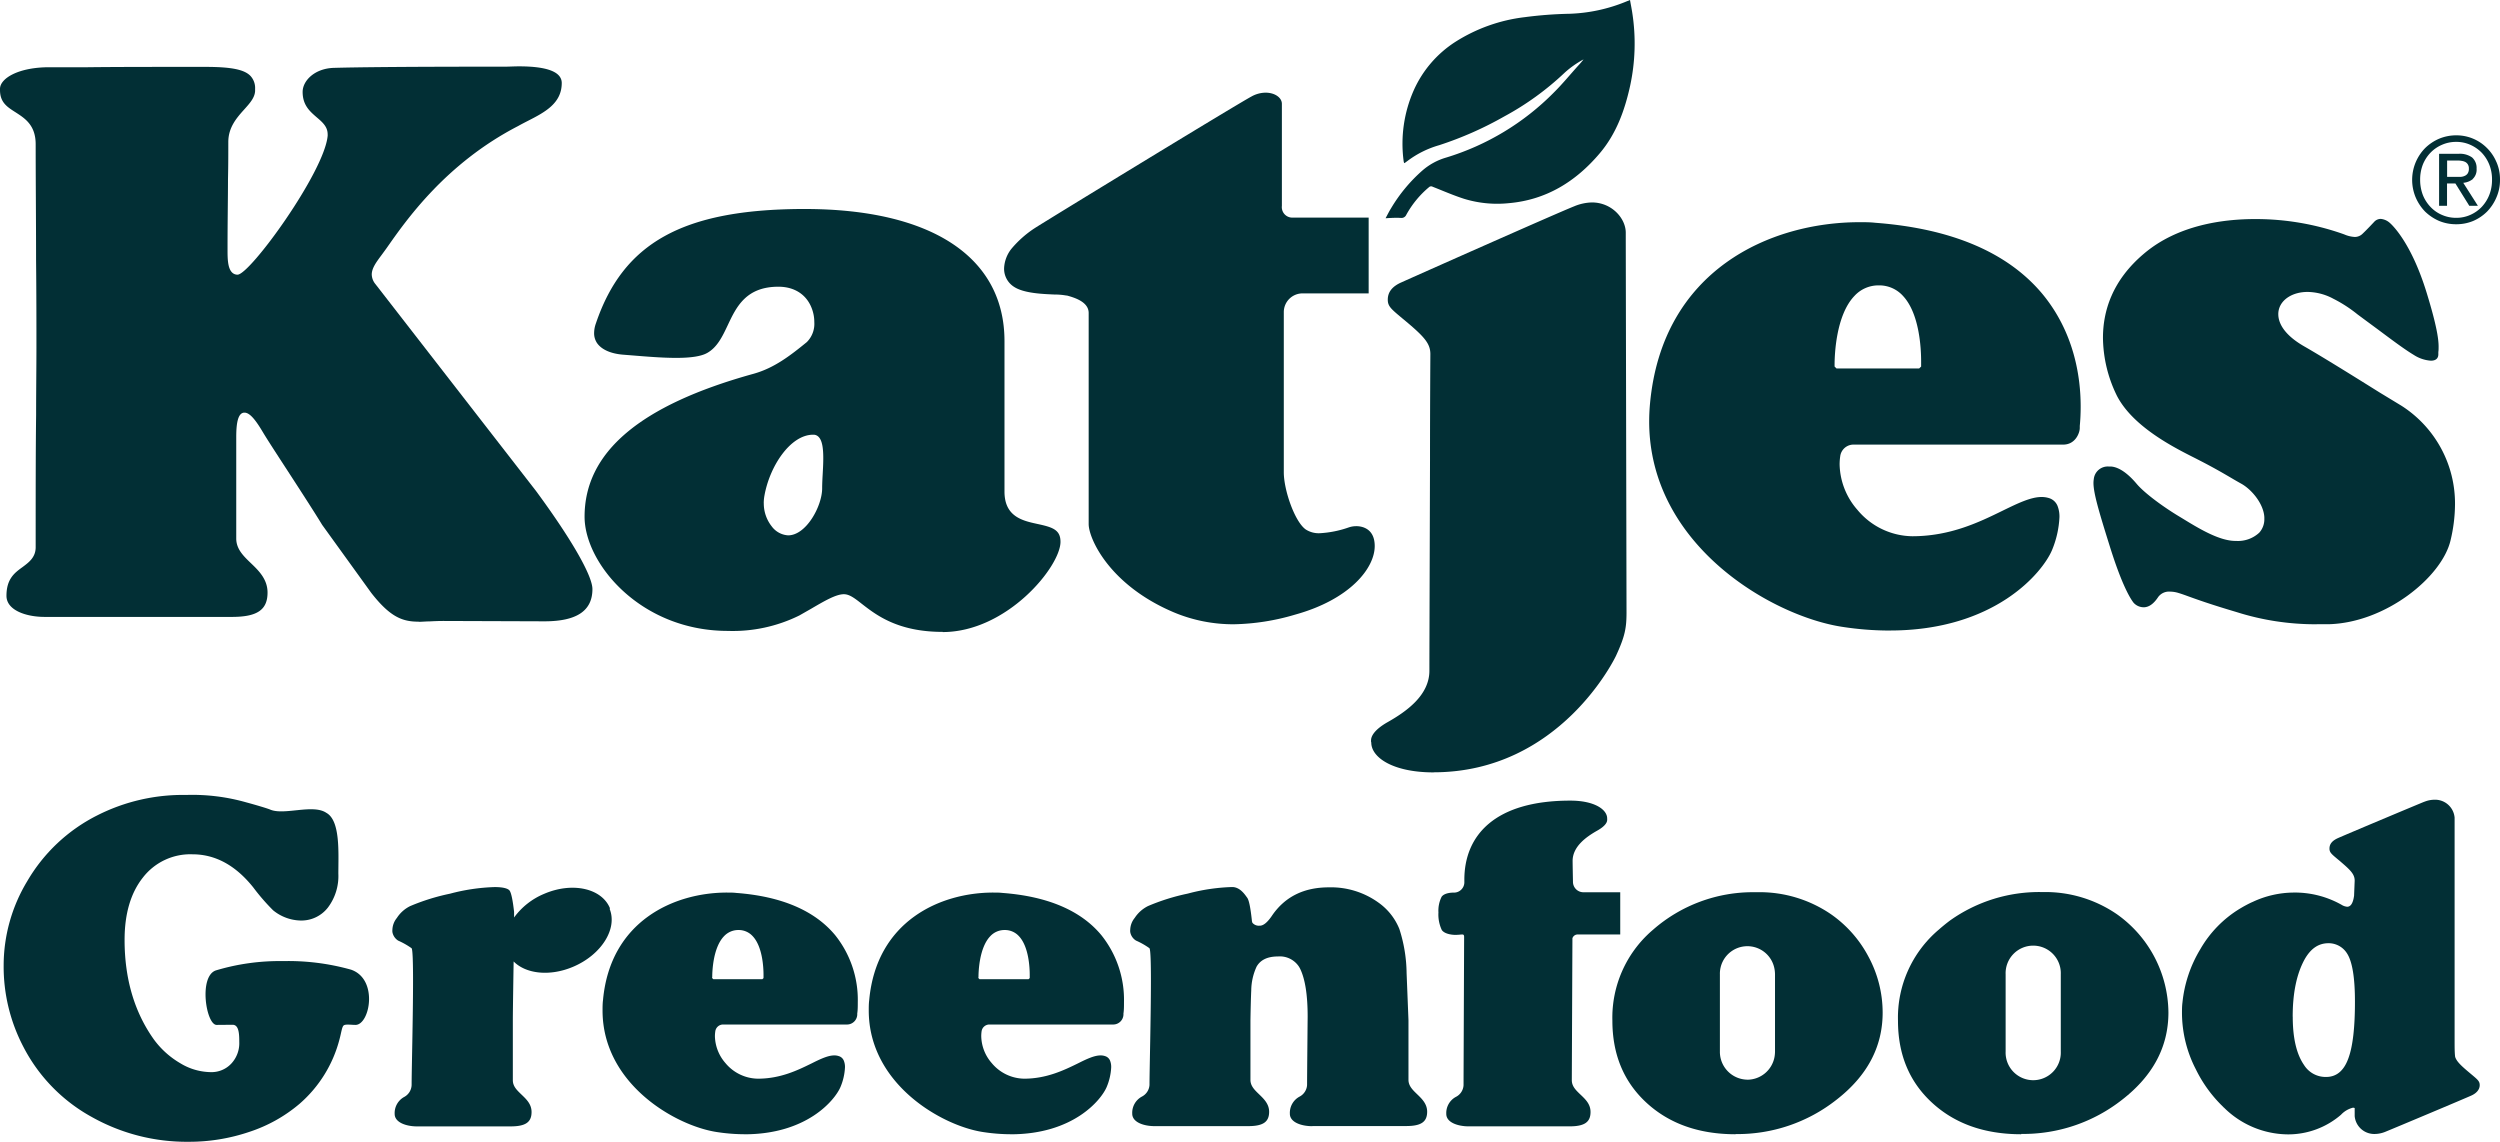 <svg xmlns="http://www.w3.org/2000/svg" viewBox="0 0 560.66 256.06"><defs><style>.cls-1{fill:#022f35;}</style></defs><g id="Ebene_2" data-name="Ebene 2"><g id="Ebene_1-2" data-name="Ebene 1"><path class="cls-1" d="M93.89,139.42c-3.61,0-6.37-1-10.64-6.47l-11-15.24c-1.66-2.74-4.83-7.63-7.62-11.93-2.44-3.75-4.75-7.3-5.72-8.93-1.78-3-3-4.31-4.09-4.31-1.63,0-1.84,3-1.84,5.57l0,22.65c0,2.39,1.62,3.94,3.34,5.59S60,129.91,60,132.89c0,3.87-2.3,5.46-8,5.46H10c-4.12,0-8.55-1.48-8.55-4.73,0-3.84,1.85-5.17,3.64-6.47C6.48,126.11,8,125,8,122.72c0-11.67,0-21.63.1-29.64,0-5.84.07-10.86.07-15.12,0-5.16,0-12.12-.08-19.61,0-8.83-.09-18-.09-26,0-4.26-2.38-5.79-4.47-7.14C1.63,24,0,23,0,20.18c0-.11,0-.21,0-.32.09-2.34,4.21-4.78,11-4.78l8.49,0C25.79,15,34.56,15,46.07,15c5.84,0,8.78.6,10.14,2.07a4,4,0,0,1,1,2.88c0,.16,0,.32,0,.48-.09,1.5-1.18,2.72-2.46,4.14-1.67,1.86-3.55,4-3.55,7.28,0,2.42,0,5.17-.07,8.32,0,4.32-.1,9.22-.1,15.14v1c0,1.8.07,3.85,1,4.78a1.7,1.7,0,0,0,1.24.51c2.79,0,19.44-22.95,20.21-31.12a2.23,2.23,0,0,0,0-.37c0-1.71-1.19-2.72-2.44-3.79-1.56-1.35-3.17-2.73-3.17-5.71,0-2.49,2.67-5.26,7-5.39,4.15-.12,14-.27,37.07-.27l1.37,0c.85,0,1.92-.07,3.08-.07,6.36,0,9.59,1.26,9.59,3.74,0,4.58-3.85,6.57-7.58,8.48-.76.39-1.5.77-2.19,1.16C99.87,36.7,91,49.51,86.69,55.66c-.4.56-.77,1.06-1.13,1.55-1.17,1.57-2.18,2.93-2.19,4.34a3.51,3.51,0,0,0,.84,2.18l36,46.38c7.92,10.75,12.65,19,12.65,22,0,4.87-3.51,7.23-10.76,7.23l-22.61-.08c-1.17,0-2.2.05-3.19.1-.84,0-1.63.09-2.38.09"></path><path class="cls-1" d="M211.42,141.71c-10.07,0-14.91-3.78-18.12-6.27-1.62-1.27-2.79-2.18-4.05-2.18-1.77,0-4.37,1.52-7.36,3.27-.86.49-1.75,1-2.65,1.51a33.67,33.67,0,0,1-16,3.45c-19.62,0-32.14-15.16-32.14-25.61,0-14.47,12.4-25,37.92-32.06,4.59-1.29,8.12-4,11.92-7.1a5.79,5.79,0,0,0,1.68-4.47,8.57,8.57,0,0,0-.48-2.85c-1.12-3.25-3.88-5.1-7.57-5.1-7.29,0-9.44,4.56-11.34,8.58-1.21,2.56-2.36,5-4.64,6.28-1.32.74-3.6,1.1-6.94,1.1-3,0-6.36-.27-9.66-.54l-2.14-.17c-2.87-.21-5-1.17-6-2.68a3.94,3.94,0,0,1-.61-2.19,6.54,6.54,0,0,1,.4-2.16c6.12-18.06,19.47-25.49,46.1-25.65h.7c28.49,0,44.83,10.8,44.83,29.63v33.22c0,.18,0,.36,0,.53,0,5.66,4.1,6.54,7.41,7.26s5.15,1.26,5.15,4c0,5.55-12,20.24-26.44,20.24m-40.1-28.92a8.3,8.3,0,0,0,1.79,5.23,4.93,4.93,0,0,0,3.67,2c4.07,0,7.63-6.58,7.63-10.56,0-.87.05-1.92.11-3,.07-1.27.14-2.57.14-3.75,0-2.09-.21-3.87-1-4.72a1.58,1.58,0,0,0-1.18-.54h-.1c-5.1,0-9.76,7.08-10.92,13.7a9.62,9.62,0,0,0-.15,1.68"></path><path class="cls-1" d="M276.75,140a34.37,34.37,0,0,1-13.47-2.66c-14.6-6.17-19.13-16.67-19.13-19.79V70.19c0-2.54-3.29-3.47-4.86-3.91l-.15,0a14.78,14.78,0,0,0-2.69-.23c-2.71-.12-6.8-.28-9-1.7a4.8,4.8,0,0,1-2.2-3.26,5.22,5.22,0,0,1-.07-.88,7.52,7.52,0,0,1,1.66-4.43A23.63,23.63,0,0,1,232,51.2c2-1.32,45-27.59,48.68-29.57a6.64,6.64,0,0,1,3.14-.85c2.06,0,3.66,1.1,3.66,2.51V46.17a2.35,2.35,0,0,0,2.46,2.63h17l0,17H292.27a4.2,4.2,0,0,0-4.36,4.13v36c0,3.94,2.42,11,4.89,12.79a5.37,5.37,0,0,0,3.22.86,23.39,23.39,0,0,0,6.48-1.31l.19-.06a5.45,5.45,0,0,1,1.48-.21c1,0,4.13.33,4.13,4.46,0,5-5.6,12-17.89,15.39A51.06,51.06,0,0,1,276.75,140"></path><path class="cls-1" d="M321.53,173.22c-9.17,0-14-3.36-14-6.68l-.05-.19a1.36,1.36,0,0,1,0-.34c0-.66.41-2.19,3.75-4.08,4-2.27,9.33-5.92,9.33-11.49,0-2.93.08-27.46.14-47.17,0-12.64.08-23.07.08-23.87,0-2.27-1.29-3.77-4.93-6.87l-1.39-1.16c-2.55-2.13-3.23-2.71-3.23-4.17,0-1.7,1-3,3.16-3.92,2.49-1.13,34.48-15.36,38.61-17A10.92,10.92,0,0,1,357,45.4c4.48,0,7.6,3.58,7.6,6.79v.05c0,5.44.17,83.17.17,85.12h0c0,3.45-.34,5.35-2.37,9.73-.12.26-12.44,26.11-40.91,26.11"></path><path class="cls-1" d="M423.71,141.41a69.89,69.89,0,0,1-10.61-.84c-15.65-2.4-43.24-18.25-43.25-46.06,0-1.27.06-2.58.18-3.9,2.72-30.1,27-40.78,47-40.78,1.2,0,2.37,0,3.5.13,17.15,1.28,29.78,6.67,37.54,16,7,8.49,8.56,18.34,8.55,25.25,0,1.62-.08,3.07-.2,4.31,0,.25,0,.41,0,.48,0,1-.92,3.71-3.72,3.71,0,0-46.64,0-47.11,0a3,3,0,0,0-2.9,2.65,12.28,12.28,0,0,0-.13,1.82,15.93,15.93,0,0,0,4,10.17,16.26,16.26,0,0,0,12.29,5.91c8.54,0,15.06-3.18,20.29-5.74,3.37-1.64,6.28-3.06,8.7-3.06a5.44,5.44,0,0,1,1.69.25,3,3,0,0,1,1.89,1.72,6.56,6.56,0,0,1,.44,2.55,21.78,21.78,0,0,1-1.68,7.42c-2.12,5-12.81,18-36.36,18M411.43,81.83c0,.2,0,.32,0,.37l.43.43H430.4l.44-.42c0-.09,0-.49,0-1.13,0-2.94-.36-10.77-4.08-14.73A7.15,7.15,0,0,0,421.36,64a7.29,7.29,0,0,0-5.46,2.35c-4.23,4.39-4.47,13.51-4.47,15.48"></path><path class="cls-1" d="M519.56,140a58.53,58.53,0,0,1-18-2.74c-5.87-1.74-8.77-2.79-10.68-3.48-.94-.34-1.62-.59-2.33-.8a6.62,6.62,0,0,0-1.89-.3,3,3,0,0,0-2.67,1.23c-1,1.51-2.07,2.28-3.25,2.28a3.07,3.07,0,0,1-2.24-1c-.7-.88-2.61-3.88-5.35-12.68-2.49-7.94-3.65-11.9-3.66-14.21a5.38,5.38,0,0,1,.07-.84,3.15,3.15,0,0,1,3.43-2.83l.5,0c1.71.15,3.67,1.49,5.67,3.86,1.55,1.85,5.17,4.63,9,7l1.19.72c3.7,2.27,8.32,5.1,12,5.1h.15a7,7,0,0,0,5.17-1.85,4.49,4.49,0,0,0,1.14-3.14c0-.1,0-.21,0-.32-.15-3-2.83-6.24-5.22-7.55-.7-.39-1.43-.81-2.24-1.29-1.71-1-3.84-2.25-7-3.87l-.93-.48c-4.94-2.48-14.13-7.12-17.7-14.11a30,30,0,0,1-3.1-12.93c0-5.9,2-12.85,9.26-18.94,7.55-6.37,17.67-7.7,24.83-7.7a58.89,58.89,0,0,1,20,3.43,6.88,6.88,0,0,0,2.36.58,2.47,2.47,0,0,0,1.79-.74c1-.94,2.56-2.62,2.57-2.63a2,2,0,0,1,1.46-.68,3.49,3.49,0,0,1,2.07.91c.18.16,4.69,4,8.28,15.75,2.26,7.38,2.65,10.31,2.65,12,0,.47,0,.84-.06,1.19l0,.53c0,.34-.07,1.42-1.67,1.42a8,8,0,0,1-3.81-1.28c-2.14-1.28-5-3.44-8.09-5.74l-2.94-2.17-1.62-1.2A30.34,30.34,0,0,0,523.29,67a12.53,12.53,0,0,0-5.78-1.53c-3.25,0-5.84,1.58-6.44,3.93a4.18,4.18,0,0,0-.13,1.06c0,1.66.91,4.39,5.76,7.19C520.8,80,527.91,84.42,533.63,88L538.57,91a26,26,0,0,1,12,22.18,35.36,35.36,0,0,1-1,8c-1.94,8.25-14.55,18.47-27.3,18.81l-2.71,0"></path><path class="cls-1" d="M558.27,43.68a8.43,8.43,0,0,1-1.7,2.71,7.92,7.92,0,0,1-2.56,1.8,7.59,7.59,0,0,1-3.17.66,7.78,7.78,0,0,1-3.21-.66,7.65,7.65,0,0,1-2.57-1.8,8.31,8.31,0,0,1-1.72-2.71,9.54,9.54,0,0,1-.59-3.39,9.3,9.3,0,0,1,.59-3.34,8.32,8.32,0,0,1,1.72-2.69,7.89,7.89,0,0,1,2.57-1.78,7.78,7.78,0,0,1,3.21-.66,7.59,7.59,0,0,1,3.17.66,8.18,8.18,0,0,1,2.56,1.78,8.44,8.44,0,0,1,1.7,2.69,8.89,8.89,0,0,1,.6,3.34,9.12,9.12,0,0,1-.6,3.39m1.59-7.33a9.64,9.64,0,0,0-2.11-3.14,9.62,9.62,0,0,0-6.91-2.86,9.92,9.92,0,0,0-3.81.75,10.29,10.29,0,0,0-3.16,2.11,10.18,10.18,0,0,0-2.12,11.06,10.52,10.52,0,0,0,2.12,3.19,10.64,10.64,0,0,0,3.16,2.1,9.9,9.9,0,0,0,3.81.73,9.8,9.8,0,0,0,3.79-.73,10.08,10.08,0,0,0,3.12-2.1,10.31,10.31,0,0,0,2.11-3.19,9.73,9.73,0,0,0,.8-4,9.57,9.57,0,0,0-.8-3.94"></path><path class="cls-1" d="M550.66,39.66H548.8V36h2.36a4.91,4.91,0,0,1,.92.08,2.49,2.49,0,0,1,.8.25,1.5,1.5,0,0,1,.56.53,1.66,1.66,0,0,1,.24.94,1.9,1.9,0,0,1-.25,1.07,1.52,1.52,0,0,1-.68.57,2.55,2.55,0,0,1-1,.23c-.36,0-.74,0-1.14,0m3.93.47a2.86,2.86,0,0,0,.87-2.31,3.13,3.13,0,0,0-1-2.51,4.68,4.68,0,0,0-3-.83H547V46.15h1.78v-5h1.88l3.11,5h1.93L552.42,41a4,4,0,0,0,2.17-.86"></path><path class="cls-1" d="M310.79,48.84c.38-.7.73-1.42,1.15-2.09a35.16,35.16,0,0,1,7.12-8.57,14.09,14.09,0,0,1,5.18-2.82,57.39,57.39,0,0,0,24.23-14.61c1.94-1.92,3.68-4.06,5.52-6.09a16.13,16.13,0,0,0,1.14-1.34,21.35,21.35,0,0,0-4.25,3,63.68,63.68,0,0,1-13.56,9.81,78.66,78.66,0,0,1-14.56,6.43,21.71,21.71,0,0,0-7.09,3.52l-.56.41c-.11.17-.26.13-.33-.41a29.62,29.62,0,0,1,2.31-15.91A25,25,0,0,1,326.37,9.4a37.07,37.07,0,0,1,15.57-5.55,89.85,89.85,0,0,1,10-.76A36.43,36.43,0,0,0,364.74.33l.81-.33c.18,1,.38,2,.52,2.94a44.88,44.88,0,0,1-.49,16.3c-1.21,5.52-3.11,10.76-6.8,15.12-5.41,6.4-12.08,10.5-20.49,11.21a25.28,25.28,0,0,1-10-1c-2.36-.76-4.66-1.77-7-2.69a.7.7,0,0,0-.83.11,21.66,21.66,0,0,0-5.08,6.18,1.18,1.18,0,0,1-1.26.7c-1.09-.06-2.18,0-3.27.07l-.12,0"></path><path class="cls-1" d="M52.16,229.82c1.45,0,1.5,2.13,1.5,3.88a6.7,6.7,0,0,1-1.81,4.85,6.07,6.07,0,0,1-4.6,1.89,13.46,13.46,0,0,1-6.83-2,19.52,19.52,0,0,1-5.92-5.34q-6.55-9.21-6.56-22.3,0-8.82,4.11-14a13.44,13.44,0,0,1,11.12-5.21q7.68,0,13.61,7.4a47,47,0,0,0,4.46,5.15,10.08,10.08,0,0,0,6.14,2.3,7.53,7.53,0,0,0,6.16-2.91,11.74,11.74,0,0,0,2.34-7.61c0-4.6.49-11.86-2.68-13.62-3-2.06-9.45.61-12.61-.74-.62-.27-3.39-1.09-5.33-1.61a44.09,44.09,0,0,0-13.49-1.67,42.43,42.43,0,0,0-20,4.6A37.88,37.88,0,0,0,6.09,197.65,36.58,36.58,0,0,0,.82,216.5a38.76,38.76,0,0,0,4.41,18.24,37.63,37.63,0,0,0,15.39,15.78,43.39,43.39,0,0,0,21.63,5.54A42,42,0,0,0,56,253.81a33.4,33.4,0,0,0,11.16-6.25,28.62,28.62,0,0,0,9-14.57c.4-1.5.52-2.64.89-3s1.73-.14,2.67-.14c3.24,0,5.19-10.27-1-12.39a52.19,52.19,0,0,0-15.28-1.92,49.54,49.54,0,0,0-15,2.08c-3.94,1.28-2.23,12.23.14,12.23"></path><path class="cls-1" d="M167,254.37a41.56,41.56,0,0,1-6.28-.5c-9.26-1.42-25.59-10.8-25.59-27.25,0-.76,0-1.53.1-2.31,1.61-17.81,16-24.14,27.79-24.14.71,0,1.4,0,2.07.08,10.15.76,17.62,3.95,22.21,9.48a23.19,23.19,0,0,1,5.07,15c0,.95,0,1.81-.12,2.55,0,.14,0,.24,0,.28a2.3,2.3,0,0,1-2.21,2.2H162.13a1.77,1.77,0,0,0-1.72,1.57,7.73,7.73,0,0,0-.08,1.08,9.47,9.47,0,0,0,2.36,6,9.62,9.62,0,0,0,7.27,3.5c5.06,0,8.91-1.89,12-3.4,2-1,3.71-1.82,5.15-1.82a2.94,2.94,0,0,1,1,.16,1.73,1.73,0,0,1,1.12,1,3.77,3.77,0,0,1,.27,1.51,12.88,12.88,0,0,1-1,4.39c-1.26,3-7.58,10.63-21.52,10.63m-7.27-35.25a1,1,0,0,0,0,.21l.26.26h11l.26-.25c0-.05,0-.29,0-.67,0-1.74-.22-6.37-2.42-8.72a4.23,4.23,0,0,0-3.2-1.39,4.37,4.37,0,0,0-3.24,1.39c-2.5,2.6-2.64,8-2.64,9.17"></path><path class="cls-1" d="M226.7,254.37a41.56,41.56,0,0,1-6.28-.5c-9.26-1.42-25.59-10.8-25.59-27.25,0-.76,0-1.53.1-2.31,1.62-17.81,16-24.14,27.79-24.14.71,0,1.4,0,2.07.08,10.15.76,17.63,3.95,22.21,9.48a23.19,23.19,0,0,1,5.07,15c0,.95,0,1.81-.12,2.55,0,.14,0,.24,0,.28a2.3,2.3,0,0,1-2.21,2.2H221.85a1.77,1.77,0,0,0-1.72,1.57,7.73,7.73,0,0,0-.07,1.08,9.41,9.41,0,0,0,2.35,6,9.63,9.63,0,0,0,7.27,3.5c5,0,8.91-1.89,12-3.4,2-1,3.71-1.82,5.15-1.82a3,3,0,0,1,1,.16,1.74,1.74,0,0,1,1.11,1,3.77,3.77,0,0,1,.26,1.51,12.91,12.91,0,0,1-1,4.39c-1.26,3-7.58,10.63-21.52,10.63m-7.26-35.27v.23l.25.26h11l.26-.25c0-.05,0-.3,0-.69,0-1.74-.22-6.36-2.41-8.7a4.24,4.24,0,0,0-3.21-1.39,4.33,4.33,0,0,0-3.23,1.39c-2.49,2.59-2.64,8-2.64,9.15"></path><path class="cls-1" d="M352.68,210.31a1.23,1.23,0,0,1,1.2-.74h9.48l0-9.47h-8.17a2.34,2.34,0,0,1-2.43-2.3s-.08-4-.08-4.72c0-3.29,3.16-5.46,5.52-6.8,2-1.12,2.23-2,2.23-2.41a.55.55,0,0,0,0-.2l0-.12c0-2-2.84-4-8.27-4-16.85,0-23.76,7.72-23.76,17.76l0,.3V198a2.33,2.33,0,0,1-2.42,2.18h-.06c-.34,0-2,.05-2.62.94a6.94,6.94,0,0,0-.71,3.51,8.13,8.13,0,0,0,.76,3.95c.76,1.05,2.82,1.08,3,1.08h0c1.62,0,2-.4,2,.51,0,0-.13,31.67-.13,33.21a3.12,3.12,0,0,1-1.73,2.62,4.11,4.11,0,0,0-2.14,3.82c0,1.92,2.62,2.78,5,2.78H352c3.34,0,4.7-.94,4.7-3.22,0-1.76-1.12-2.82-2.2-3.85s-2-1.89-2-3.3c0,0,.13-29.94.14-31.87"></path><path class="cls-1" d="M136.81,203.73c-1.81-4.5-8.41-6-14.74-3.29a15.88,15.88,0,0,0-6.78,5.32v-1.27c-.3-2.65-.64-4.25-1-4.75s-1.52-.8-3.36-.8a43.74,43.74,0,0,0-10,1.48A47.58,47.58,0,0,0,92,203.2a7.43,7.43,0,0,0-3,2.67,4.4,4.4,0,0,0-1,2.62,3,3,0,0,0,0,.52,2.85,2.85,0,0,0,1.3,1.94,17.12,17.12,0,0,1,3,1.7c.25.25.33,3.27.33,7.35,0,8.07-.32,20.26-.32,23.33A3.14,3.14,0,0,1,90.66,246a4.12,4.12,0,0,0-2.15,3.82c0,1.92,2.61,2.79,5,2.79h21c3.34,0,4.7-.93,4.7-3.22,0-1.75-1.12-2.82-2.2-3.86s-2-1.88-2-3.29l0-13.37h0c0-2.37.18-13.25.18-13.25,2.76,2.8,8.14,3.41,13.35,1.19,6.33-2.69,10-8.52,8.17-13"></path><path class="cls-1" d="M389.24,254.37q-12.44,0-20.15-7.21-7.48-7-7.49-18.23a25.85,25.85,0,0,1,8.87-20.21l.29-.25a34,34,0,0,1,22.63-8.38H394a28.36,28.36,0,0,1,16.71,5,26.84,26.84,0,0,1,8.28,9.38,26.43,26.43,0,0,1,3.22,12.62q0,11.51-10.36,19.55a35.83,35.83,0,0,1-22.64,7.69m2.68-12.19h0a6.22,6.22,0,0,0,6.05-5,7,7,0,0,0,.13-1.31v-17.3a7,7,0,0,0-.13-1.31,6.17,6.17,0,0,0-12.23,1.31v17.3a6.24,6.24,0,0,0,6.18,6.3"></path><path class="cls-1" d="M453.29,254.37q-12.44,0-20.15-7.21-7.49-7-7.49-18.23a25.84,25.84,0,0,1,9.17-20.46c.79-.7,1.61-1.36,2.45-2a34.52,34.52,0,0,1,20.81-6.41,28.34,28.34,0,0,1,16.71,5,27.27,27.27,0,0,1,11.51,22q0,11.51-10.36,19.55a35.88,35.88,0,0,1-22.65,7.69m-3.5-18.49h0a6.19,6.19,0,1,0,12.37,0v-17.3a6.19,6.19,0,1,0-12.37,0Z"></path><path class="cls-1" d="M513.13,254.4h0a20.55,20.55,0,0,1-14.37-6c-.05,0-.11-.09-.15-.14a29.79,29.79,0,0,1-6.15-8.43,27.67,27.67,0,0,1-3.12-12.56c0-.8,0-1.59.1-2.38a28.64,28.64,0,0,1,4-12,25.48,25.48,0,0,1,8.82-9.07c.45-.27.91-.54,1.38-.79s1-.53,1.57-.77a21.93,21.93,0,0,1,9.1-2.09,21.27,21.27,0,0,1,10.83,2.75,2.79,2.79,0,0,0,1.25.43c.82,0,1.33-.85,1.55-2.51,0-.18.13-3.22.13-3.33,0-1.34-.77-2.23-2.92-4.06l-.05-.05-.76-.64c-1.43-1.19-1.87-1.56-1.92-2.33v-.14c0-1,.6-1.74,1.87-2.32,1.48-.67,16.83-7.12,19.28-8.12l.41-.15a6.17,6.17,0,0,1,2-.35,4.39,4.39,0,0,1,4.5,4s0,1.31,0,1.48v48.39c0,1.61,0,2.86.12,3.79.29.93,1.12,1.79,2.78,3.2l.82.69c1.51,1.26,1.91,1.6,1.91,2.47s-.59,1.74-1.87,2.32c-1.47.67-16.82,7.12-19.27,8.12a6.44,6.44,0,0,1-2.39.5,4.4,4.4,0,0,1-4.51-4c0-.27,0-.91,0-1.82a1.43,1.43,0,0,0-.37-.08A5.5,5.5,0,0,0,525,250a18.13,18.13,0,0,1-11.82,4.4m1-26.39h0q0,7.2,2.55,10.86a5.7,5.7,0,0,0,4.95,2.65c2.25,0,3.9-1.32,4.91-4a1,1,0,0,0,.06-.16q1.49-4,1.48-12.75c0-5.43-.61-9.06-1.82-10.86a4.86,4.86,0,0,0-4-2.22h-.12c-2.26,0-4,1.22-5.37,3.66q-2.66,4.88-2.65,12.83"></path><path class="cls-1" d="M294.27,252.56c-2.43,0-5-.87-5-2.79a4.13,4.13,0,0,1,2.14-3.82,3.14,3.14,0,0,0,1.72-2.62c0-1.94.13-15.33.13-15.33q0-7.22-1.66-10.69a5.64,5.64,0,0,0-.37-.64,5.13,5.13,0,0,0-4.63-2.17c-2.33,0-3.92.76-4.79,2.28a13.09,13.09,0,0,0-1.2,5.3c-.09,1.92-.14,4.44-.18,6.73h0l0,13.37c0,1.41,1,2.32,2,3.29s2.19,2.11,2.19,3.86c0,2.29-1.36,3.22-4.7,3.22h-21c-2.43,0-5-.87-5-2.79a4.12,4.12,0,0,1,2.14-3.82,3.15,3.15,0,0,0,1.73-2.62c0-3.07.32-15.26.32-23.33,0-4.08-.08-7.1-.34-7.35a17,17,0,0,0-3-1.7,2.78,2.78,0,0,1-1.3-1.93,2.38,2.38,0,0,1,0-.53,4.4,4.4,0,0,1,1-2.62,7.59,7.59,0,0,1,3-2.67,47.27,47.27,0,0,1,8.87-2.78l.27-.07a43.08,43.08,0,0,1,9.72-1.41c1.84,0,2.95,1.85,3.36,2.38s.75,2.23,1.06,5.1c0,.2.07.35.11.52a1.86,1.86,0,0,0,1.57.67h.09c.81,0,1.66-.72,2.57-2l.24-.35Q289.66,199,298,199a18.21,18.21,0,0,1,11.25,3.5,13.34,13.34,0,0,1,4.58,5.85,33.25,33.25,0,0,1,1.62,9.89l.42,10.55h0l0,13.37c0,1.41,1,2.32,2,3.29s2.19,2.11,2.19,3.86c0,2.29-1.36,3.22-4.69,3.22h-21"></path></g></g></svg>